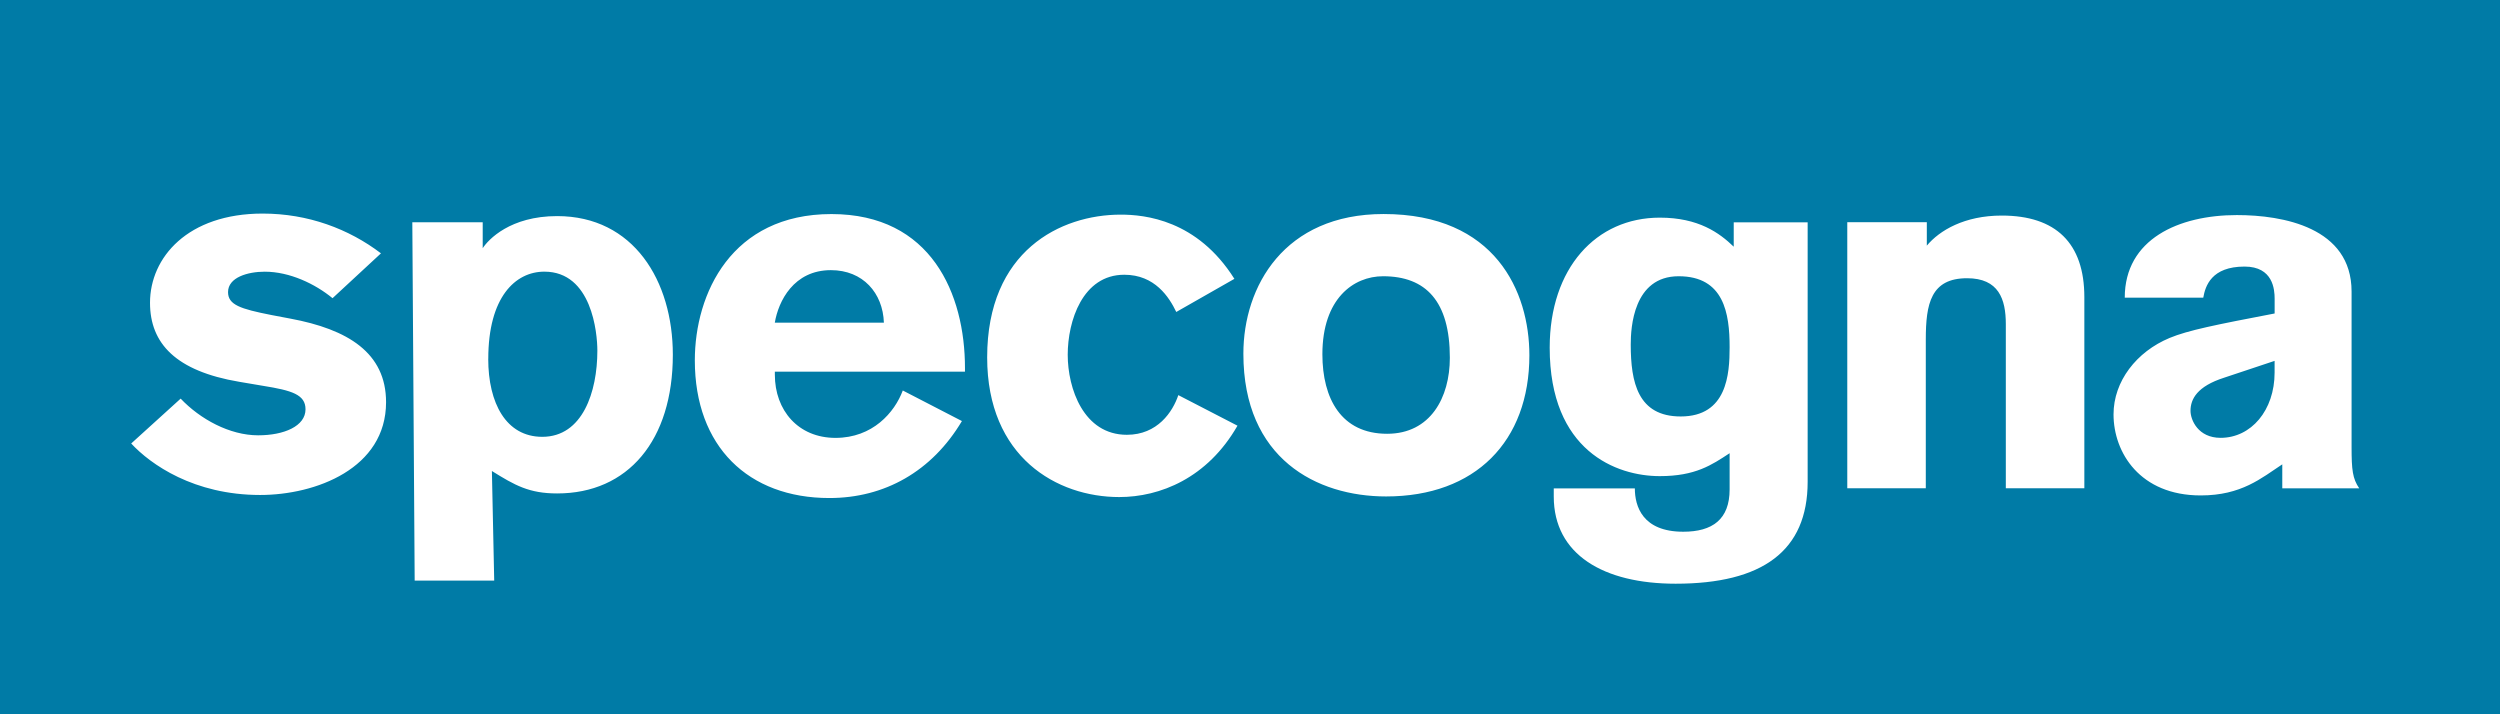 <?xml version="1.0" encoding="UTF-8"?>
<svg id="Ebene_1" data-name="Ebene 1" xmlns="http://www.w3.org/2000/svg" viewBox="0 0 615.12 175.75">
  <defs>
    <style>
      .cls-1 {
        fill: #fff;
      }

      .cls-2 {
        fill: #007ba6;
      }
    </style>
  </defs>
  <rect class="cls-2" width="615.12" height="175.75"/>
  <path class="cls-1" d="M93.73,62.33c-7.9-6.02-17.94-9.78-29.1-9.78-18.44,0-27.72,10.79-27.72,21.95,0,10.04,6.4,16.81,21.95,19.44l5.9,1c7.02,1.13,10.41,2.13,10.41,5.77,0,4.14-5.27,6.4-11.66,6.4-7.02,0-14.3-4.01-19.06-9.03l-12.17,11.04c4.77,5.14,15.43,12.67,31.73,12.67,13.67,0,30.98-6.52,30.98-22.83,0-12.17-9.41-17.94-23.58-20.57l-4.64-.88c-7.65-1.51-10.66-2.51-10.66-5.64,0-3.64,4.89-5.02,9.03-5.02,6.15,0,12.42,3.01,16.68,6.52l11.92-11.04ZM101.45,54.68l.58,88.18h19.57l-.57-26.97c5.64,3.51,9.15,5.52,16.05,5.52,17.44,0,28.47-13.04,28.47-34.12,0-18.19-9.66-34.12-28.47-34.12-11.54,0-16.93,5.77-18.31,7.9v-6.39h-17.31ZM120.14,88.29c0-15.18,6.65-21.45,13.8-21.45,11.67,0,13.04,15.05,13.04,19.44,0,10.16-3.64,21.2-13.55,21.2-8.91,0-13.3-8.28-13.3-19.19M237.43,91.43v-.88c0-18.19-8.28-37.88-32.86-37.88s-33.61,19.57-33.61,36c0,21.2,13.17,33.87,33.11,33.87,13.55,0,25.21-6.52,32.61-18.94l-14.55-7.52c-2.01,5.39-7.4,11.66-16.56,11.66s-14.92-6.77-14.92-15.55v-.75h46.78ZM190.64,79.39c.88-5.27,4.64-12.92,13.8-12.92,7.9,0,12.79,5.64,13.04,12.92h-26.84ZM289.93,97.2c-1.38,4.14-5.14,9.78-12.67,9.78-10.66,0-14.55-11.41-14.55-19.69s3.64-19.69,13.92-19.69c7.53,0,11.04,5.52,12.79,9.16l14.3-8.15c-9.16-14.55-22.08-15.8-27.97-15.8-14.8,0-32.86,8.91-32.86,35.12,0,24.58,17.18,34.37,32.49,34.37,10.03,0,21.7-4.64,29.1-17.56l-14.55-7.52ZM376.3,87.41c0-15.68-8.4-34.75-35.87-34.75-24.46,0-34.5,17.81-34.5,34.37,0,25.84,18.06,35.12,35.12,35.12,21.95,0,35.25-13.55,35.25-34.74M356.73,88.04c0,9.78-4.77,18.69-15.43,18.69-11.29,0-15.93-8.66-15.93-19.57,0-13.67,7.65-19.19,14.93-19.19,10.54,0,16.43,6.15,16.43,20.07M426.58,54.68v6.02c-3.51-3.39-8.65-7.15-18.19-7.15-15.68,0-27.09,12.42-27.09,31.99,0,25.46,16.43,31.61,27.09,31.61,8.78,0,12.79-2.76,17.18-5.64v8.91c0,7.4-4.26,10.41-11.41,10.41-10.03,0-11.91-6.27-11.91-10.66h-19.95v2c0,14.3,12.29,21.45,29.98,21.45,21.32,0,32.49-8.03,32.49-25.08v-63.84h-18.19ZM425.57,85.41c0,6.65-.63,17.06-12.04,17.06-10.54,0-12.29-8.4-12.29-17.69,0-4.14.63-16.81,11.79-16.81s12.54,9.16,12.54,17.44M512.85,120.15v-47.04c0-13.3-7.02-20.07-20.32-20.07-9.16,0-15.3,3.64-18.44,7.4v-5.77h-19.57v65.47h19.32v-36.63c0-8.78,1.25-15.05,10.16-15.05,7.78,0,9.53,5.14,9.53,11.29v40.39h19.32ZM580.48,120.15c-1.63-2.39-1.88-4.52-1.88-10.16v-38.26c0-15.8-16.93-18.81-28.22-18.81-14.3,0-27.59,5.9-27.59,20.32h19.32c.5-2.88,2.01-7.65,10.16-7.65,7.02,0,7.4,5.65,7.4,7.9v3.64c-14.42,2.76-21.32,4.14-25.84,6.02-8.15,3.39-13.8,10.66-13.8,18.81,0,9.41,6.52,19.94,21.45,19.94,10.03,0,14.93-4.27,20.07-7.65v5.9h18.94ZM559.66,88.79v2.89c0,9.28-5.77,16.05-13.29,16.05-5.52,0-7.4-4.39-7.4-6.65,0-2.89,1.63-6.02,8.28-8.15l12.42-4.14Z"/>
</svg>